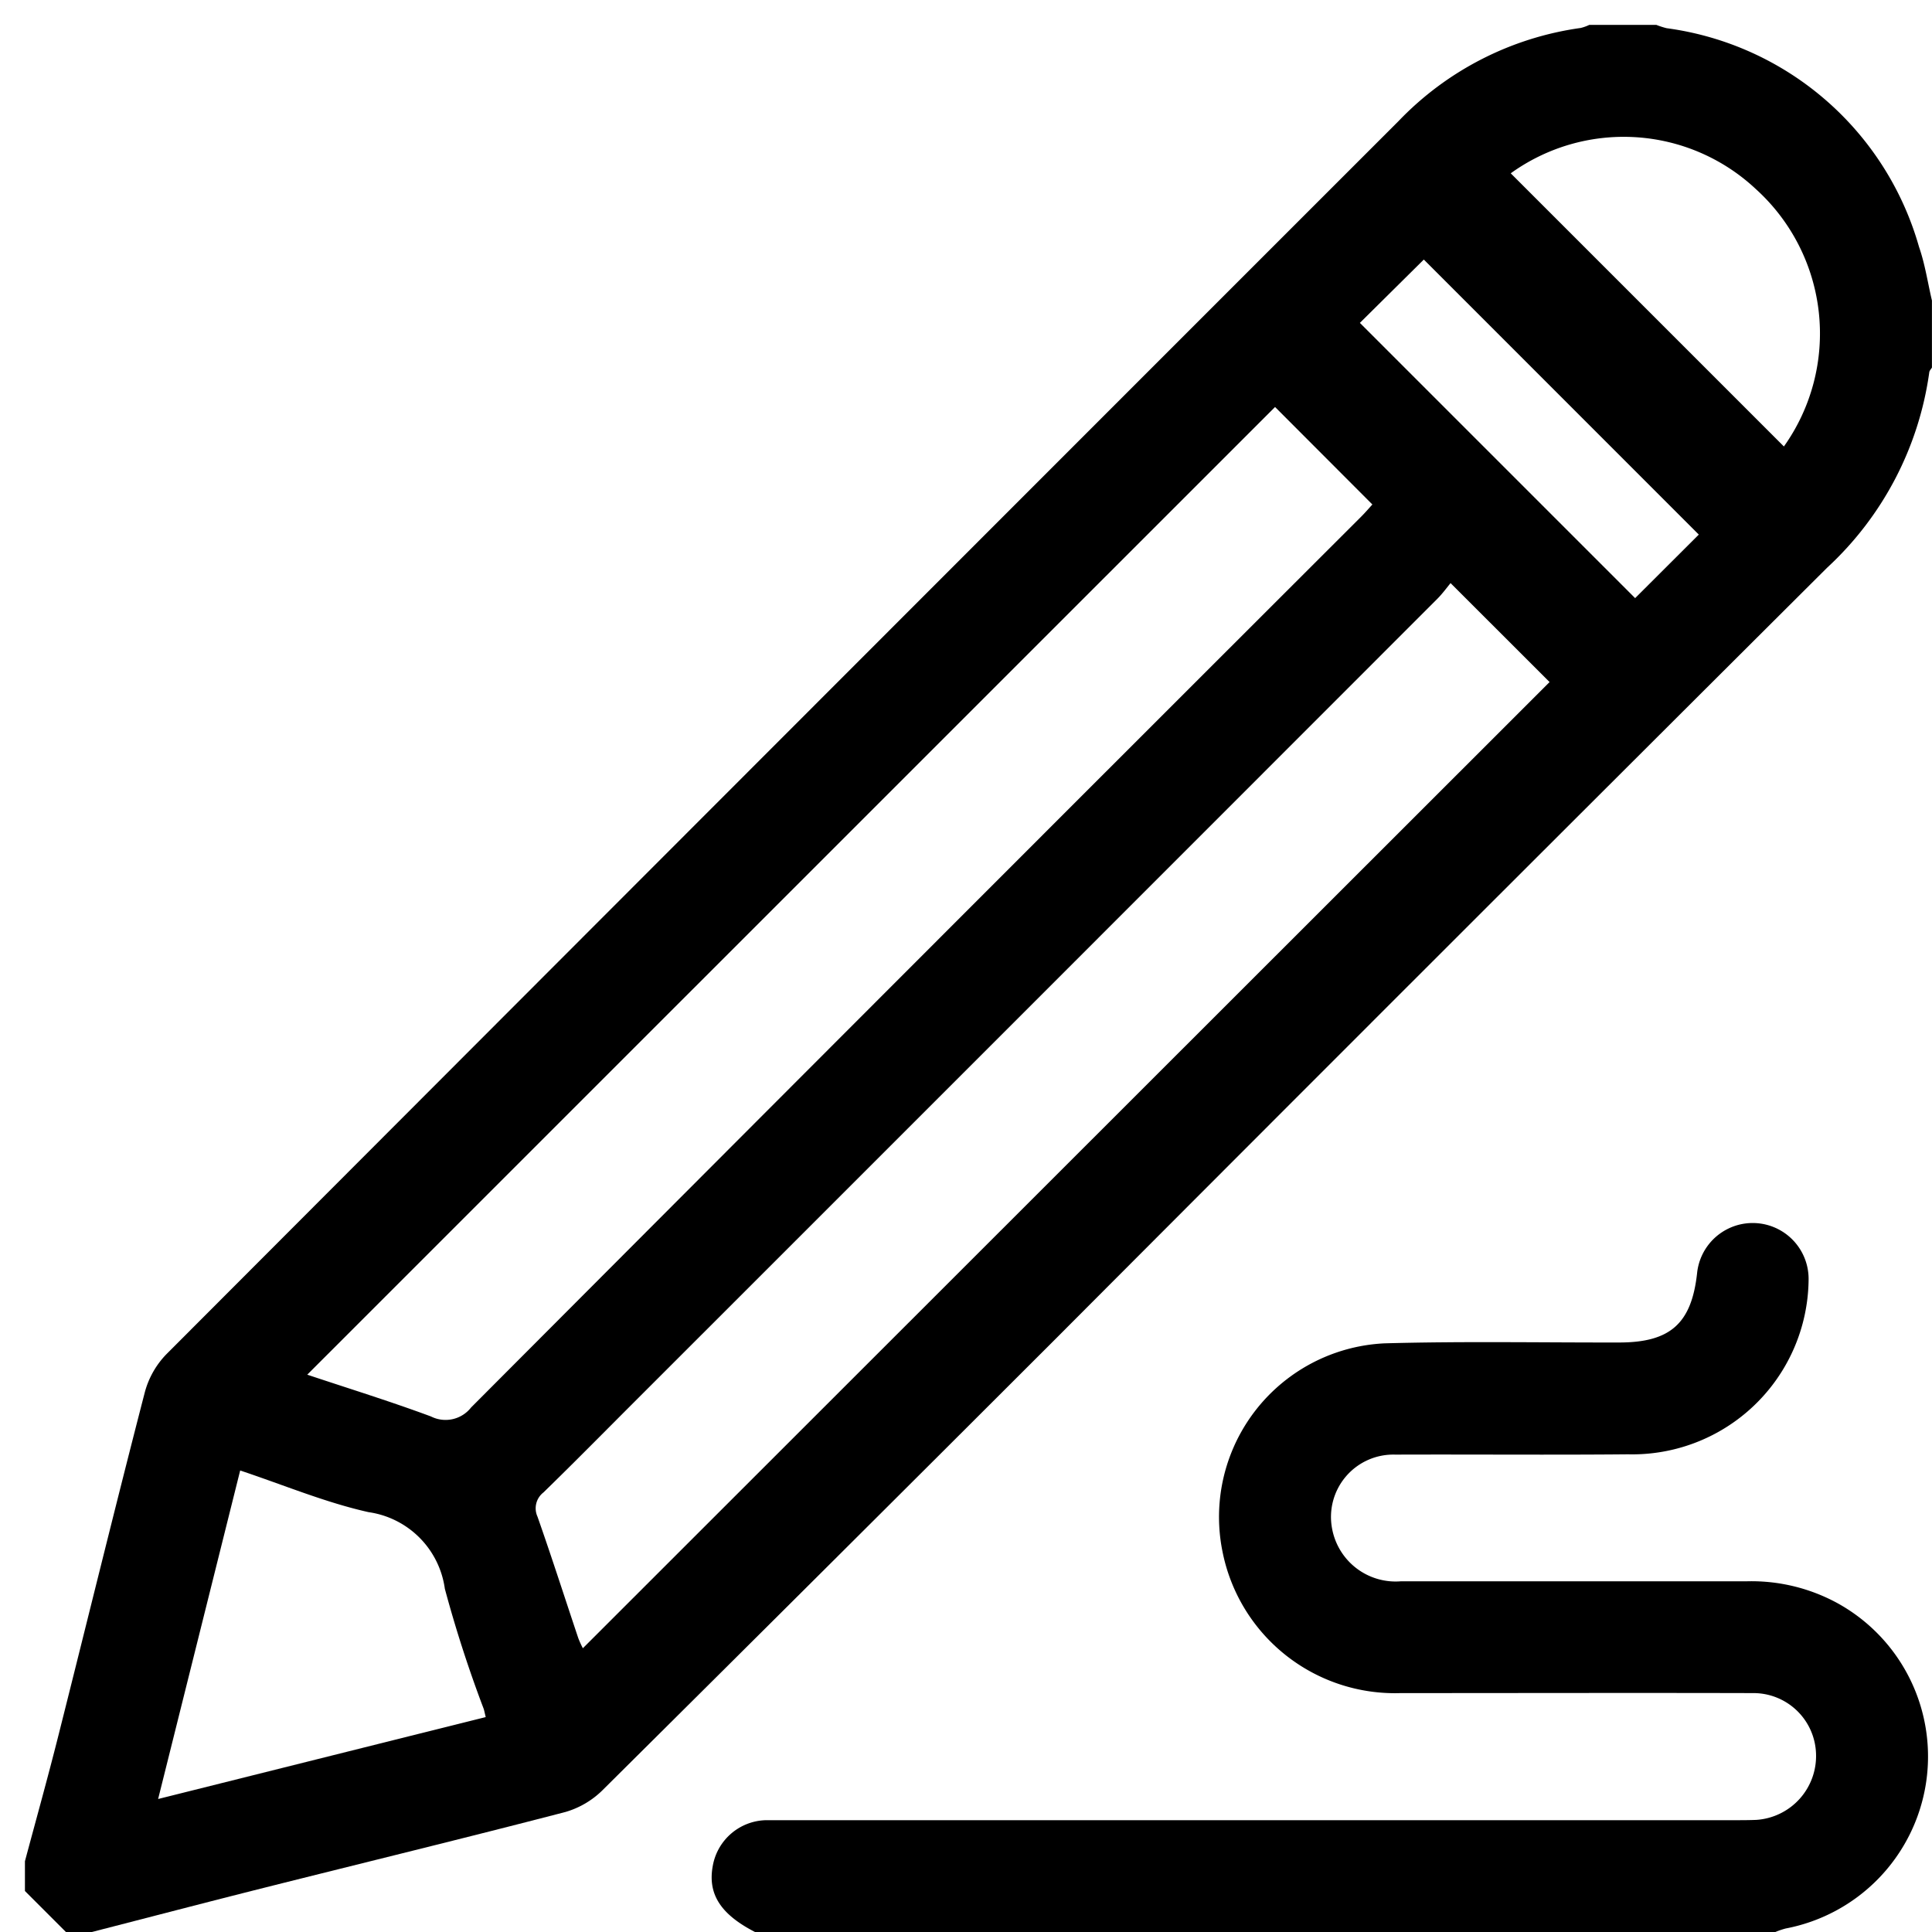 <svg xmlns="http://www.w3.org/2000/svg" xmlns:xlink="http://www.w3.org/1999/xlink" width="32" height="32" viewBox="0 0 32 32">
	<defs>
		<clipPath id="clip-path">
			<rect id="Rectangle_90" data-name="Rectangle 90" width="32" height="32" transform="translate(0 0)" fill="none" />
		</clipPath>
	</defs>
	<g id="Group_21" data-name="Group 21" transform="translate(0.387 0.387)">
		<g id="Group_20" data-name="Group 20" transform="translate(-0.387 -0.387)" clip-path="url(#clip-path)">
			<path id="Path_102" data-name="Path 102" d="M0,30.416c.185-.691.377-1.379.552-2.073.479-1.9.945-3.806,1.435-5.7a1.437,1.437,0,0,1,.358-.627q10.2-10.218,20.407-20.423A5.159,5.159,0,0,1,25.769.051.739.739,0,0,0,25.911,0h1.11a1.309,1.309,0,0,0,.171.055,5.044,5.044,0,0,1,4.18,3.622c.1.288.144.592.214.889v1.11c-.015.026-.041.05-.044.078a5.416,5.416,0,0,1-1.691,3.236q-6.4,6.377-12.783,12.777-3.741,3.739-7.495,7.466a1.448,1.448,0,0,1-.62.367c-1.658.431-3.323.836-4.985,1.254-.954.24-1.906.489-2.859.734H.679L0,30.909v-.494m4.676-8.058c.693.231,1.378.443,2.049.692A.537.537,0,0,0,7.39,22.9q7.359-7.381,14.734-14.746c.077-.077.147-.159.194-.21L20.706,6.329,4.676,22.357M23.614,9.245c-.06.072-.132.172-.218.259q-6.659,6.663-13.321,13.323c-.494.494-.985.992-1.486,1.48a.332.332,0,0,0-.1.4c.235.668.451,1.342.676,2.013a1.56,1.56,0,0,0,.076.168L25.253,10.885l-1.64-1.639M7.632,28.028c-.019-.077-.024-.107-.033-.135a20.858,20.858,0,0,1-.644-1.99,1.487,1.487,0,0,0-1.263-1.269c-.714-.159-1.4-.448-2.127-.69L2.206,29.385l5.426-1.357M24.61,2.459l4.524,4.524a3.227,3.227,0,0,0-.462-4.261,3.2,3.2,0,0,0-4.063-.263m3.115,5.983L23.17,3.887,22.111,4.936,26.67,9.495l1.055-1.053" transform="translate(0.413 0.412)" />
			<path id="Path_103" data-name="Path 103" d="M185.123,333.471c-.571-.294-.784-.629-.7-1.091a.917.917,0,0,1,.881-.761c.092,0,.185,0,.277,0h15.757c.123,0,.247,0,.37-.005a1.06,1.06,0,0,0,.989-1.1,1.037,1.037,0,0,0-1.052-1c-1.943-.005-3.885,0-5.828,0a2.911,2.911,0,0,1-2.951-2.346,2.879,2.879,0,0,1,2.684-3.447c1.294-.036,2.59-.012,3.885-.014.848,0,1.2-.314,1.292-1.147a.926.926,0,0,1,1.847.114,2.921,2.921,0,0,1-2.99,2.885c-1.285.012-2.57,0-3.854.005a1.033,1.033,0,0,0-1.048,1.228,1.07,1.07,0,0,0,1.142.87q2.868,0,5.735,0a2.973,2.973,0,0,1,1.507.37,2.9,2.9,0,0,1-.872,5.381,1.331,1.331,0,0,0-.17.058Z" transform="translate(-172.618 -301.471)" />
		</g>
	</g>
</svg>
